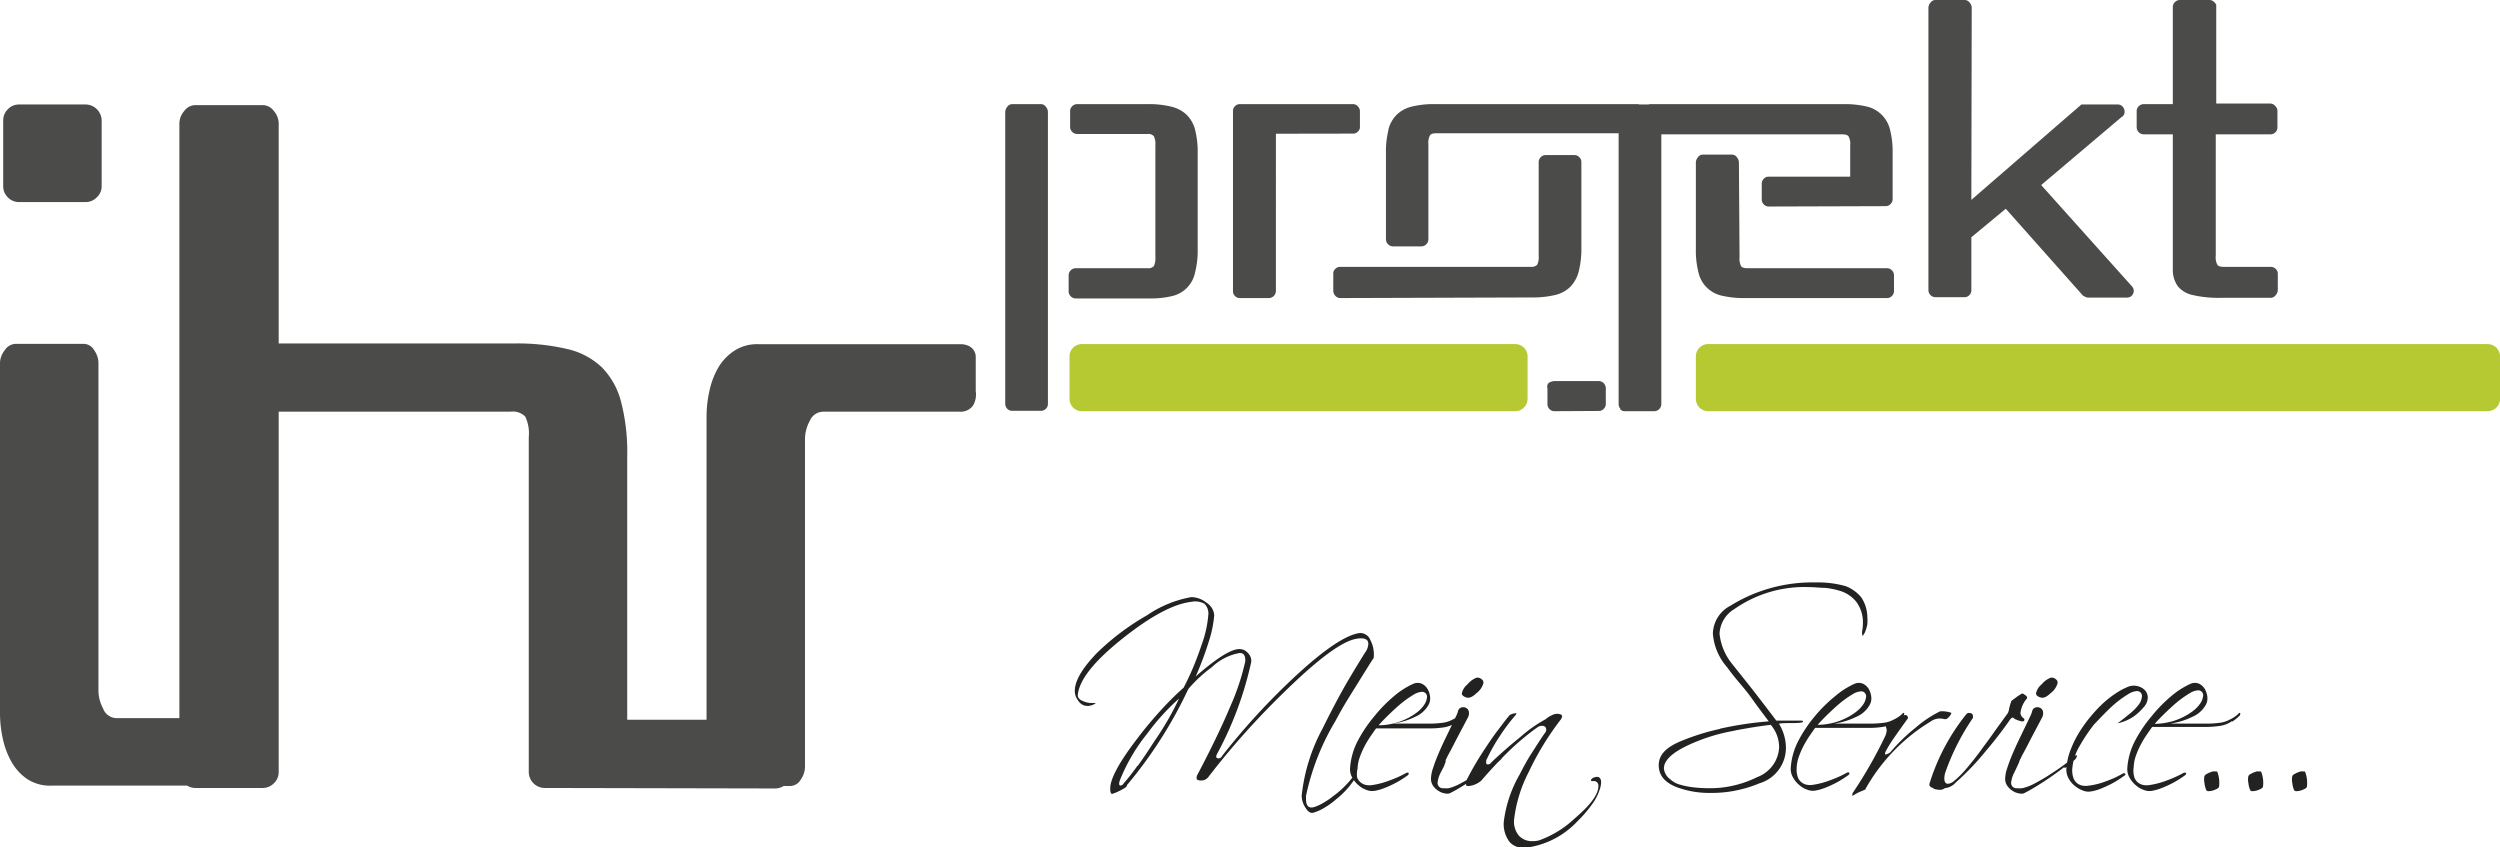 <svg xmlns="http://www.w3.org/2000/svg" viewBox="0 0 202.64 68.68">
  <g>
    <path d="M65.25,62.2a1.87,1.87,0,0,1-.35,1,1,1,0,0,1-.87.51H58.56a1.1,1.1,0,0,1-.9-.51,1.72,1.72,0,0,1-.39-1V33.76a9.56,9.56,0,0,1,.23-2.06,6.52,6.52,0,0,1,.7-1.87,4.16,4.16,0,0,1,1.29-1.38,3.37,3.37,0,0,1,2-.55H77.86a1.45,1.45,0,0,1,.86.26,1,1,0,0,1,.37.74v2.8a1.79,1.79,0,0,1-.23,1.19,1.24,1.24,0,0,1-1.06.48H66.73a1.19,1.19,0,0,0-1.09.74,3.1,3.1,0,0,0-.39,1.45ZM44.14,63.87a1.3,1.3,0,0,1-1.28-1.29V35.43a3.14,3.14,0,0,0-.29-1.67,1.42,1.42,0,0,0-1.19-.39H22.59V62.58a1.24,1.24,0,0,1-.39.91,1.27,1.27,0,0,1-.9.38H15.83a1.27,1.27,0,0,1-.9-.38,1.24,1.24,0,0,1-.39-.91V10a1.56,1.56,0,0,1,.39-1,1.14,1.14,0,0,1,.9-.48H21.3a1.14,1.14,0,0,1,.9.48,1.56,1.56,0,0,1,.39,1V27.84H41.7a17.61,17.61,0,0,1,4.28.45,6,6,0,0,1,2.83,1.51,6.18,6.18,0,0,1,1.54,2.8A16.25,16.25,0,0,1,50.84,37V58.34h12a1.27,1.27,0,0,1,.9.38,1.24,1.24,0,0,1,.39.9v3a1.24,1.24,0,0,1-.39.91,1.27,1.27,0,0,1-.9.38ZM.64,16a1.23,1.23,0,0,1-.38-.9V9.75a1.27,1.27,0,0,1,.38-.9,1.23,1.23,0,0,1,.91-.38H7A1.32,1.32,0,0,1,8.24,9.75v5.34a1.2,1.2,0,0,1-.39.9,1.24,1.24,0,0,1-.9.39H1.55A1.24,1.24,0,0,1,.64,16M8.37,57.47a1.19,1.19,0,0,0,1.09.74h9.72a1.24,1.24,0,0,1,1.06.48,1.34,1.34,0,0,1,.16,1.19l.06,2.9a1.47,1.47,0,0,1-.48.61,1.15,1.15,0,0,1-.74.29H4.18a3.37,3.37,0,0,1-2-.55A4.16,4.16,0,0,1,.93,61.75a6.52,6.52,0,0,1-.7-1.87A9.56,9.56,0,0,1,0,57.82V29.38a1.7,1.7,0,0,1,.39-1,1.1,1.1,0,0,1,.9-.51H6.76a1,1,0,0,1,.87.51,1.85,1.85,0,0,1,.35,1V56a3.1,3.1,0,0,0,.39,1.45" fill="#4b4b4a"/>
    <path d="M184.44,8.61a.53.53,0,0,1,.16.39v1.32a.57.57,0,0,1-.16.4.58.58,0,0,1-.4.17H179.6v9.84a1.29,1.29,0,0,0,.13.73c.08.12.25.17.52.17h3.82a.54.54,0,0,1,.39.17.5.5,0,0,1,.17.39v1.3a.64.64,0,0,1-.17.43.5.5,0,0,1-.39.22h-4a9.4,9.4,0,0,1-2.36-.23,2.14,2.14,0,0,1-1.18-.7,2.28,2.28,0,0,1-.41-1.27c0-.52,0-1.15,0-1.88V10.89h-2.36a.58.58,0,0,1-.57-.57V9a.54.54,0,0,1,.17-.39.58.58,0,0,1,.4-.17h2.36V.56a.54.54,0,0,1,.17-.39.54.54,0,0,1,.39-.17h2.42a.51.51,0,0,1,.33.13.71.71,0,0,1,.21.26v8H184a.58.58,0,0,1,.4.17M159.79,16.2l8.92-7.73h2.93a.52.52,0,0,1,.36.12.61.61,0,0,1,.19.3.66.66,0,0,1,0,.34.55.55,0,0,1-.25.28L165.45,15l7.34,8.19a.54.54,0,0,1,.11.62.53.53,0,0,1-.53.31h-3.15a.57.57,0,0,1-.23-.08.52.52,0,0,1-.19-.12l-6.22-7-2.79,2.31v4.3a.53.53,0,0,1-.16.39.54.54,0,0,1-.4.17h-2.36a.58.58,0,0,1-.56-.56V.65a.66.66,0,0,1,.17-.44.49.49,0,0,1,.39-.21h2.39a.49.49,0,0,1,.39.21.66.66,0,0,1,.17.44ZM141,20.84a1.36,1.36,0,0,0,.13.74c.08.11.25.16.52.16h11.3a.56.56,0,0,1,.4.17.58.58,0,0,1,.17.4V23.6a.54.54,0,0,1-.17.39.52.52,0,0,1-.4.17H141.46a7.83,7.83,0,0,1-1.88-.19,2.48,2.48,0,0,1-1.91-1.89,7.26,7.26,0,0,1-.21-1.91v-7a.69.69,0,0,1,.17-.43.49.49,0,0,1,.39-.21h2.37a.49.49,0,0,1,.39.21.69.69,0,0,1,.17.43Zm2.36-4.1a.54.54,0,0,1-.39-.17.54.54,0,0,1-.17-.4V14.88a.54.54,0,0,1,.17-.39.5.5,0,0,1,.39-.17h6.61V11.79a1.29,1.29,0,0,0-.13-.73c-.08-.12-.25-.17-.52-.17H133.8a.54.54,0,0,1-.39-.17.58.58,0,0,1-.17-.4V9a.54.54,0,0,1,.17-.39.5.5,0,0,1,.39-.17h15.62a7.8,7.8,0,0,1,1.87.19,2.52,2.52,0,0,1,1.91,1.89,7.31,7.31,0,0,1,.21,1.91v3.71a.54.54,0,0,1-.17.4.54.54,0,0,1-.39.17ZM126,33.33a.52.52,0,0,1-.4-.17.54.54,0,0,1-.17-.39V31.45a.39.39,0,0,1,.14-.44,1,1,0,0,1,.51-.12h3.52a.54.54,0,0,1,.39.17.58.58,0,0,1,.17.4v1.29a.54.54,0,0,1-.17.39.5.5,0,0,1-.39.17Zm5.37-.17a.54.54,0,0,1-.17-.39l0-23.74a.58.58,0,0,1,.56-.56h2.33a.52.52,0,0,1,.4.17.54.54,0,0,1,.17.39l0,23.74a.58.58,0,0,1-.57.56h-2.39a.5.5,0,0,1-.39-.17m-22.67-9a.55.55,0,0,1-.4-.18.6.6,0,0,1-.17-.41l0-1.4a.5.5,0,0,1,.17-.38.53.53,0,0,1,.39-.16l15.45,0a.65.65,0,0,0,.52-.17,1.41,1.41,0,0,0,.12-.73l0-7.6a.56.56,0,0,1,.17-.39.54.54,0,0,1,.4-.17h2.33a.54.54,0,0,1,.39.17.52.52,0,0,1,.17.39v6.92a7.47,7.47,0,0,1-.21,1.93,2.78,2.78,0,0,1-.67,1.25,2.58,2.58,0,0,1-1.24.68,7.76,7.76,0,0,1-1.87.2Zm3.89-13.64a2.68,2.68,0,0,1,.68-1.22,2.61,2.61,0,0,1,1.23-.66,7.29,7.29,0,0,1,1.87-.2l16.4,0a.52.52,0,0,1,.4.18.6.6,0,0,1,.17.41l0,1.23a.52.52,0,0,1-.17.39.6.6,0,0,1-.4.15l-16.28,0c-.27,0-.44.05-.52.17a1.29,1.29,0,0,0-.13.73v7.71a.58.58,0,0,1-.56.56H112.9a.58.58,0,0,1-.56-.56v-7a7.31,7.31,0,0,1,.21-1.91m-9.13.34V23.6a.58.58,0,0,1-.56.56H100.5a.54.54,0,0,1-.4-.17.53.53,0,0,1-.16-.39V9a.53.53,0,0,1,.16-.39.54.54,0,0,1,.4-.17h9.17a.51.51,0,0,1,.39.18.56.56,0,0,1,.17.41l0,1.26a.47.47,0,0,1-.17.38.53.53,0,0,1-.39.16ZM84.94,32.74a.54.54,0,0,1-.17.4.53.53,0,0,1-.39.16H82.05a.54.54,0,0,1-.4-.16.58.58,0,0,1-.17-.4V9.09a.72.72,0,0,1,.17-.44.49.49,0,0,1,.4-.21h2.33a.49.49,0,0,1,.39.21.66.66,0,0,1,.17.44Zm2.37-21.88a.56.56,0,0,1-.4-.17.54.54,0,0,1-.17-.4V9a.54.54,0,0,1,.17-.39.56.56,0,0,1,.4-.17H93a7.65,7.65,0,0,1,1.92.2,2.71,2.71,0,0,1,1.26.66,2.61,2.61,0,0,1,.69,1.22,7.31,7.31,0,0,1,.21,1.91v7.74a7.26,7.26,0,0,1-.21,1.91A2.46,2.46,0,0,1,95,24a7.31,7.31,0,0,1-1.82.19h-6a.58.58,0,0,1-.56-.56V22.31a.58.58,0,0,1,.56-.57H93a.65.65,0,0,0,.52-.16,1.46,1.46,0,0,0,.13-.74V11.76a1.39,1.39,0,0,0-.13-.73.61.61,0,0,0-.52-.17Z" fill="#4b4b4a"/>
    <path d="M87.69,27.89a1,1,0,0,0-1,1v3.44a1,1,0,0,0,1,1h35.13a1,1,0,0,0,1-1V28.89a1,1,0,0,0-1-1Z" fill="#b6c932"/>
    <path d="M138.46,27.89a1,1,0,0,0-1,1v3.44a1,1,0,0,0,1,1h63.18a1,1,0,0,0,1-1V28.89a1,1,0,0,0-1-1Z" fill="#b6c932"/>
    <path d="M186.69,64a1.37,1.37,0,0,1-.56.13.2.2,0,0,1-.18-.09,1.86,1.86,0,0,1-.14-.55,1.34,1.34,0,0,1,0-.6s.06-.08.13-.13l.25-.13.28-.1a1.2,1.2,0,0,1,.24,0l.12,0a2.43,2.43,0,0,1,.16,1.22c0,.08-.1.17-.3.25m-3.56,0a1.37,1.37,0,0,1-.56.13.2.2,0,0,1-.18-.09,1.86,1.86,0,0,1-.14-.55,1.34,1.34,0,0,1,0-.6s.06-.08.13-.13l.25-.13.28-.1a1.2,1.2,0,0,1,.24,0l.12,0a2.43,2.43,0,0,1,.16,1.22c0,.08-.1.17-.3.25m-3.56,0a1.37,1.37,0,0,1-.56.13.2.2,0,0,1-.18-.09,1.86,1.86,0,0,1-.14-.55,1.34,1.34,0,0,1,0-.6s.06-.08.13-.13l.25-.13.28-.1a1.2,1.2,0,0,1,.24,0l.12,0a2.43,2.43,0,0,1,.16,1.22c0,.08-.1.17-.3.25m-1-7.55a.4.4,0,0,0-.45-.49,1.46,1.46,0,0,0-.53.17,8.74,8.74,0,0,0-1.5,1.11c-.51.46-1,.94-1.44,1.43a5.1,5.1,0,0,0,1.08-.12,4.71,4.71,0,0,0,1.06-.35,5,5,0,0,0,.91-.53,2.7,2.7,0,0,0,.65-.66,1.29,1.29,0,0,0,.22-.56m2.35,2a2.27,2.27,0,0,1-1,.39,7.06,7.06,0,0,1-1,.08l-1.47,0c-.53,0-1.07,0-1.6,0h-1.4c-.15.2-.3.43-.47.67a8.66,8.66,0,0,0-.47.79,6.74,6.74,0,0,0-.38.87,3,3,0,0,0-.18.93A1.86,1.86,0,0,0,173,63a.93.93,0,0,0,.3.43,1,1,0,0,0,.44.2,1.46,1.46,0,0,0,.51,0,6.47,6.47,0,0,0,1.41-.38,8.79,8.79,0,0,0,1.29-.58q.16-.09.24,0c.05,0,0,.11-.08.17s-.32.23-.52.35a6.75,6.75,0,0,1-.66.37q-.36.18-.75.33a3.87,3.87,0,0,1-.75.21,1.19,1.19,0,0,1-.66-.07,1.86,1.86,0,0,1-.66-.39,2.12,2.12,0,0,1-.5-.61,1.39,1.39,0,0,1-.18-.75,5.56,5.56,0,0,1,.61-2.2,11,11,0,0,1,1.34-2A11.65,11.65,0,0,1,176,56.42a6.58,6.58,0,0,1,1.57-1,.88.88,0,0,1,.68,0,1.11,1.11,0,0,1,.47.44,1.59,1.59,0,0,1,.2.65,1.08,1.08,0,0,1-.15.66,2.26,2.26,0,0,1-1.08.94,5.89,5.89,0,0,1-1.78.54h2.2c.35,0,.67,0,1,0a7.33,7.33,0,0,0,.77-.06,2.19,2.19,0,0,0,.85-.26,2.68,2.68,0,0,0,.67-.44c.07-.09.12-.12.17-.1s0,.09,0,.18a3.35,3.35,0,0,1-.65.53m-9.31.13v0s0,0,0,0a.05.05,0,0,1,0,0m1.36-.57a3.64,3.64,0,0,1-1.34.57c.31-.22.63-.48,1-.78a4.15,4.15,0,0,0,.76-.78,1.29,1.29,0,0,0,.22-.56.4.4,0,0,0-.45-.49,1.46,1.46,0,0,0-.53.17,8.32,8.32,0,0,0-1.49,1.11c-.5.46-1,1-1.43,1.45l-.24.32a14.89,14.89,0,0,0-.94,1.46,4.26,4.26,0,0,0-.56,1.8,1.86,1.86,0,0,0,.09.72.93.93,0,0,0,.3.43,1,1,0,0,0,.44.2,1.46,1.46,0,0,0,.51,0,5.85,5.85,0,0,0,1.41-.36,7.64,7.64,0,0,0,1.31-.6c.11-.06.18-.07.23,0s0,.11-.09.17-.32.23-.52.35a6.75,6.75,0,0,1-.66.37c-.24.12-.49.23-.74.33a3.59,3.59,0,0,1-.76.21,1.15,1.15,0,0,1-.65-.07,2.21,2.21,0,0,1-.66-.38,1.89,1.89,0,0,1-.51-.61,1.45,1.45,0,0,1-.18-.76,5.23,5.23,0,0,1,.31-1.46,8.62,8.62,0,0,1,.69-1.44,11.12,11.12,0,0,1,.95-1.33A11.9,11.9,0,0,1,170.47,57a8.39,8.39,0,0,1,1.12-.86,5.21,5.21,0,0,1,1-.51,1.3,1.3,0,0,1,.73,0,1.18,1.18,0,0,1,.56.34.88.88,0,0,1,.21.6,1.18,1.18,0,0,1-.32.74,4.65,4.65,0,0,1-.88.81m-6.68-1.93c-.29.28-.54.4-.74.36s-.44-.16-.44-.34a1.27,1.27,0,0,1,.46-.74,1.75,1.75,0,0,1,.74-.54.5.5,0,0,1,.41.13.32.32,0,0,1,.13.35,1.53,1.53,0,0,1-.56.78m1.09,6c-.33.26-.69.52-1.08.79s-.79.53-1.19.77a10.32,10.32,0,0,1-1,.56.75.75,0,0,1-.37,0,1.29,1.29,0,0,1-.5-.19,1.51,1.51,0,0,1-.44-.4,1,1,0,0,1-.19-.61,2.82,2.82,0,0,1,.16-.83c.11-.34.24-.7.4-1.08s.33-.76.52-1.16l.52-1.08c.16-.32.29-.6.4-.84a2.46,2.46,0,0,0,.18-.43.42.42,0,0,1,.24-.33.51.51,0,0,1,.38,0,.43.43,0,0,1,.26.28.77.77,0,0,1-.1.58c-.45.86-.8,1.51-1.05,2s-.42.8-.53,1l-.19.39a1.12,1.12,0,0,0-.05.13,1.25,1.25,0,0,1-.09.22c-.05.11-.15.33-.31.66a2.28,2.28,0,0,0-.25.77.43.43,0,0,0,.48.5,1.84,1.84,0,0,0,.41,0,3.79,3.79,0,0,0,1-.38c.38-.2.77-.42,1.17-.68s.77-.5,1.12-.76a7.62,7.62,0,0,0,.8-.64.92.92,0,0,1,.26-.2s.08,0,.09,0a.3.3,0,0,1-.05.18.63.63,0,0,1-.18.22,7.23,7.23,0,0,1-.73.62m-10.85,1.58c-.13-.1-.18-.21-.14-.32a16.84,16.84,0,0,1,3-5.64.25.25,0,0,1,.2-.08c.21,0,.32.09.32.26a.14.14,0,0,1,0,.07l0,.07a18.82,18.82,0,0,0-2.26,4.48,1.76,1.76,0,0,0-.06.42c0,.3.1.44.3.44a.89.89,0,0,0,.5-.24,7.27,7.27,0,0,0,1-1c.39-.46.83-1,1.34-1.72.35-.46.68-.92,1-1.38l1-1.38a1,1,0,0,0,.11-.36,4.6,4.6,0,0,1,.19-.64l.48-.36.34-.22a.18.18,0,0,1,.13,0l.18.12a.64.64,0,0,1,.14.15c0,.06,0,.09,0,.1a2.13,2.13,0,0,0-.54,1.2.57.57,0,0,0,.26.42.12.12,0,0,1,.06.1c0,.14-.09.18-.28.14a2.39,2.39,0,0,1-.38-.13.69.69,0,0,1-.26-.17s-.12,0-.24.16c-.23.34-.5.71-.82,1.13s-.69.89-1.12,1.39a21.47,21.47,0,0,1-2.48,2.6,1.28,1.28,0,0,1-.86.44.68.68,0,0,1-.24.12.89.89,0,0,1-.38,0,.74.74,0,0,1-.44-.18m-6.42.66a.21.21,0,0,1,0-.2,35.92,35.92,0,0,0,2.64-4.62,1.38,1.38,0,0,0,.12-.5,1.24,1.24,0,0,0-.06-.22.33.33,0,0,1,0-.14,12.46,12.46,0,0,0,1.5-.84.09.09,0,0,1,.08,0,.17.17,0,0,1,.16.1.16.16,0,0,1,0,.22c-.43.59-.79,1.1-1.09,1.53a10.93,10.93,0,0,0-.67,1.09.49.49,0,0,0-.06.2c0,.07.07.08.22,0a.52.52,0,0,0,.24-.16,14.6,14.6,0,0,1,2-1.94,9.33,9.33,0,0,1,2-1.34,2.24,2.24,0,0,1,.92.12l0,0a.32.32,0,0,1-.07.17,1.08,1.08,0,0,1-.16.2.62.62,0,0,1-.19.14c-.07,0-.12,0-.16,0a1.26,1.26,0,0,0-1.08.18,14.93,14.93,0,0,0-5.28,5.44s0,.09-.16.14l-.36.15c-.13.06-.29.15-.46.25s-.11.08-.12,0m1.12-7.92a.4.4,0,0,0-.45-.49,1.46,1.46,0,0,0-.53.17,8.74,8.74,0,0,0-1.5,1.11c-.51.46-1,.94-1.44,1.43a5.1,5.1,0,0,0,1.08-.12,4.71,4.71,0,0,0,1.06-.35,5,5,0,0,0,.91-.53,2.7,2.7,0,0,0,.65-.66,1.29,1.29,0,0,0,.22-.56m2.35,2a2.27,2.27,0,0,1-1,.39,7.06,7.06,0,0,1-1,.08l-1.47,0c-.53,0-1.07,0-1.6,0h-1.4c-.15.2-.3.43-.47.67a8.66,8.66,0,0,0-.47.79,6.74,6.74,0,0,0-.38.87,3,3,0,0,0-.18.93,1.86,1.86,0,0,0,.09.72.93.93,0,0,0,.3.43,1,1,0,0,0,.44.2,1.46,1.46,0,0,0,.51,0,6.47,6.47,0,0,0,1.41-.38,8.79,8.79,0,0,0,1.29-.58q.16-.09.24,0s0,.11-.08.17-.32.23-.52.35a6.75,6.75,0,0,1-.66.37q-.36.18-.75.33a3.87,3.87,0,0,1-.75.21,1.19,1.19,0,0,1-.66-.07,1.86,1.86,0,0,1-.66-.39,2.12,2.12,0,0,1-.5-.61,1.39,1.39,0,0,1-.18-.75,5.56,5.56,0,0,1,.61-2.2,11,11,0,0,1,1.34-2,11.65,11.65,0,0,1,1.66-1.64,6.58,6.58,0,0,1,1.57-1,.88.88,0,0,1,.68,0,1.11,1.11,0,0,1,.47.44,1.59,1.59,0,0,1,.2.65,1.08,1.08,0,0,1-.15.66,2.26,2.26,0,0,1-1.08.94,5.89,5.89,0,0,1-1.78.54h2.2c.35,0,.67,0,1,0a7.33,7.33,0,0,0,.77-.06,2.19,2.19,0,0,0,.85-.26,2.68,2.68,0,0,0,.67-.44c.07-.09.12-.12.17-.1s0,.09,0,.18a3.35,3.35,0,0,1-.65.53m-11.88.5c-.52.09-1,.17-1.33.25a14.72,14.72,0,0,0-3.9,1.28c-1.14.58-1.7,1.16-1.7,1.76a1.23,1.23,0,0,0,.52.88,1.87,1.87,0,0,0,.82.44,6.59,6.59,0,0,0,1.16.22,11.47,11.47,0,0,0,1.2.06,8.34,8.34,0,0,0,2-.23,8.45,8.45,0,0,0,1.86-.67,2.72,2.72,0,0,0,1.78-2.42,2.82,2.82,0,0,0-.68-1.82c-.66.08-1.24.17-1.75.25m-2.34.06a28.14,28.14,0,0,1,3.93-.59c-.46-.6-.95-1.26-1.48-2S140.64,55,140,54.09a4.64,4.64,0,0,1-1.16-2.74,2.61,2.61,0,0,1,1.4-2.24,12.6,12.6,0,0,1,6.94-1.9,8.26,8.26,0,0,1,2.42.3,3.06,3.06,0,0,1,1.26.9,2.94,2.94,0,0,1,.5,1.62,3.66,3.66,0,0,1,0,.57,3.28,3.28,0,0,1-.17.59.94.94,0,0,1-.16.28c0,.07-.07.07-.08,0a.88.88,0,0,1,0-.37,4,4,0,0,0,.05-.63,2.75,2.75,0,0,0-.56-1.72,2.71,2.71,0,0,0-1.38-.88,6.35,6.35,0,0,0-1.12-.22c-.4,0-.83-.06-1.28-.06a9.9,9.9,0,0,0-6.08,1.78,2.45,2.45,0,0,0-1.2,2,4.64,4.64,0,0,0,1,2.42l1.49,1.87c.6.77,1.31,1.69,2.11,2.75h.82c.33,0,.7,0,1.12,0,.14,0,.22,0,.22.08s-.24.11-.72.12c-.67,0-1.08,0-1.22.06a3.76,3.76,0,0,1,.56,1.92,3,3,0,0,1-2.14,2.9,10,10,0,0,1-1.89.58,9.52,9.52,0,0,1-2,.2,7.64,7.64,0,0,1-2.64-.4c-1.1-.37-1.64-1-1.64-1.84s.58-1.44,1.76-1.94a18.44,18.44,0,0,1,3.17-1m-20.53,4.51c-.05-.05,0-.16,0-.32a24.9,24.9,0,0,1,1.56-2.66c.35-.53.67-1,1-1.43s.59-.79.86-1.11a.52.52,0,0,1,.17-.16,1.18,1.18,0,0,1,.33-.1.29.29,0,0,1,.14,0,.18.18,0,0,1-.06.14,15,15,0,0,0-1.31,1.75,13.8,13.8,0,0,0-1,1.77.45.45,0,0,0-.08.26c0,.15,0,.22.16.22a.31.31,0,0,0,.24-.14c.37-.36.76-.71,1.17-1.07s.82-.7,1.25-1.05a10.83,10.83,0,0,1,2-1.4,1.86,1.86,0,0,1,.5-.32.87.87,0,0,1,.7-.08c.19.07.18.22,0,.46a23.11,23.11,0,0,0-2.56,4.2,11.21,11.21,0,0,0-1.18,3.76,1.77,1.77,0,0,0,.38,1.42,1.43,1.43,0,0,0,1.1.44,1.77,1.77,0,0,0,.58-.08,8.31,8.31,0,0,0,2.86-1.78c1.27-1.08,1.9-1.94,1.9-2.6a.4.4,0,0,0-.09-.29.45.45,0,0,0-.21-.12l-.22,0c-.05,0-.08,0-.08-.06s.06-.14.17-.2a.79.79,0,0,1,.31-.08c.23,0,.34.16.34.46a1.92,1.92,0,0,1-.12.58,4.11,4.11,0,0,1-.64,1.22,10.32,10.32,0,0,1-1.16,1.34,6.92,6.92,0,0,1-4.16,2.14,1.53,1.53,0,0,1-1.32-.44,2.39,2.39,0,0,1-.46-1.88,10.15,10.15,0,0,1,1.26-3.62c.31-.61.63-1.2,1-1.77s.7-1.11,1.09-1.65a.32.32,0,0,0,.06-.2c0-.21-.12-.32-.36-.32a.66.66,0,0,0-.32.1,20,20,0,0,0-2.27,1.88q-1.12,1.08-2.31,2.46a1.79,1.79,0,0,1-1,.44c-.15,0-.23,0-.24-.08m.84-7.44c-.29.28-.54.4-.74.36s-.44-.16-.44-.34a1.27,1.27,0,0,1,.46-.74,1.75,1.75,0,0,1,.74-.54.5.5,0,0,1,.41.13.32.32,0,0,1,.13.35,1.53,1.53,0,0,1-.56.78m1.09,6c-.33.26-.69.52-1.08.79s-.79.53-1.19.77a10.32,10.32,0,0,1-1,.56.75.75,0,0,1-.37,0,1.29,1.29,0,0,1-.5-.19,1.51,1.51,0,0,1-.44-.4,1,1,0,0,1-.19-.61,2.82,2.82,0,0,1,.16-.83c.11-.34.24-.7.4-1.08s.33-.76.52-1.16l.52-1.08c.16-.32.29-.6.4-.84a2.46,2.46,0,0,0,.18-.43.42.42,0,0,1,.24-.33.51.51,0,0,1,.38,0,.43.43,0,0,1,.26.28.77.77,0,0,1-.1.58c-.45.86-.8,1.51-1.05,2s-.42.8-.53,1l-.19.39a1.12,1.12,0,0,0,0,.13,1.25,1.25,0,0,1-.09.22c0,.11-.15.33-.31.66a2.28,2.28,0,0,0-.25.77.43.43,0,0,0,.48.5,1.84,1.84,0,0,0,.41,0,3.79,3.79,0,0,0,.95-.38c.38-.2.77-.42,1.17-.68s.77-.5,1.12-.76a7.62,7.62,0,0,0,.8-.64.92.92,0,0,1,.26-.2s.08,0,.09,0a.3.3,0,0,1-.05.18.63.63,0,0,1-.18.22,7.23,7.23,0,0,1-.73.62m-5.19-5.68a.4.4,0,0,0-.45-.49,1.46,1.46,0,0,0-.53.17,8.74,8.74,0,0,0-1.5,1.11c-.51.46-1,.94-1.44,1.43a5.1,5.1,0,0,0,1.08-.12,4.71,4.71,0,0,0,1.06-.35,5,5,0,0,0,.91-.53,2.7,2.7,0,0,0,.65-.66,1.29,1.29,0,0,0,.22-.56m2.35,2a2.27,2.27,0,0,1-1,.39,7.06,7.06,0,0,1-1,.08l-1.47,0c-.53,0-1.07,0-1.6,0h-1.4c-.15.2-.3.43-.47.67a8.66,8.66,0,0,0-.47.79,6.74,6.74,0,0,0-.38.87,3,3,0,0,0-.18.93A1.86,1.86,0,0,0,110,63a.93.93,0,0,0,.3.43,1,1,0,0,0,.44.2,1.46,1.46,0,0,0,.51,0,6.47,6.47,0,0,0,1.41-.38,8.79,8.79,0,0,0,1.29-.58q.16-.09.24,0s0,.11-.08.17-.32.23-.52.35a6.75,6.75,0,0,1-.66.37q-.36.18-.75.33a3.87,3.87,0,0,1-.75.21,1.19,1.19,0,0,1-.66-.07,1.86,1.86,0,0,1-.66-.39,2.12,2.12,0,0,1-.5-.61,1.39,1.39,0,0,1-.18-.75,5.56,5.56,0,0,1,.61-2.2,11,11,0,0,1,1.34-2A11.65,11.65,0,0,1,113,56.42a6.58,6.58,0,0,1,1.57-1,.88.88,0,0,1,.68,0,1.11,1.11,0,0,1,.47.44,1.59,1.59,0,0,1,.2.65,1.08,1.08,0,0,1-.15.66,2.26,2.26,0,0,1-1.08.94,5.89,5.89,0,0,1-1.78.54h2.2c.35,0,.67,0,1,0a7.33,7.33,0,0,0,.77-.06,2.19,2.19,0,0,0,.85-.26,2.68,2.68,0,0,0,.67-.44c.07-.09.12-.12.17-.1s0,.09,0,.18a3.35,3.35,0,0,1-.65.53M92.22,62.08c.41-.56.86-1.24,1.35-2a23.29,23.29,0,0,0,2-3.46A18.17,18.17,0,0,0,93,59.45a14.74,14.74,0,0,0-2.18,3.68c-.15.36-.13.54,0,.54s.19-.07.3-.22a15.89,15.89,0,0,0,1.07-1.37m-.83,1.61a.81.81,0,0,1-.21.19,4.61,4.61,0,0,1-1,.47c-.11,0-.16-.14-.16-.44,0-.78.72-2.12,2.16-4,.57-.76,1.17-1.48,1.79-2.17s1.27-1.35,2-2c.29-.56.56-1.13.8-1.71s.46-1.17.66-1.77a9.18,9.18,0,0,0,.54-2.4,1.11,1.11,0,0,0-.31-.92,1.51,1.51,0,0,0-1.05-.16q-2.16.24-5.62,3t-3.6,4.58c0,.22.17.38.5.5a1.54,1.54,0,0,0,.68.12c.19,0,.28,0,.28,0s-.11.12-.32.18a1,1,0,0,1-.68,0,1,1,0,0,1-.46-.42,1.23,1.23,0,0,1-.24-.74c0-.82.61-1.86,1.84-3.12a20.14,20.14,0,0,1,4-3,9.24,9.24,0,0,1,3.6-1.48,2,2,0,0,1,1.24.46,1.31,1.31,0,0,1,.62,1A9.24,9.24,0,0,1,98,51.94a26.63,26.63,0,0,1-1.08,2.89q2.53-2.22,3.54-2.22a.91.91,0,0,1,.7.33.88.88,0,0,1,.26.71,28.28,28.28,0,0,1-2.78,7.48c-.11.23-.06.34.14.34a.32.32,0,0,0,.28-.2,55.37,55.37,0,0,1,5.28-5.84c2.79-2.68,4.75-4,5.9-4.12a.88.88,0,0,1,.84.58,2.47,2.47,0,0,1,.28,1.12c0,.23,0,.38-.1.44-.75,1.19-1.37,2.2-1.87,3s-.88,1.49-1.15,2a19.6,19.6,0,0,0-2.38,6.06.93.93,0,0,0,0,.14v.14c0,.52.21.74.62.64a3.22,3.22,0,0,0,.67-.29,6.16,6.16,0,0,0,.89-.59,7.94,7.94,0,0,0,1.4-1.3c.12-.16.21-.24.28-.24a.05.05,0,0,1,.06.06.63.63,0,0,1-.16.34,6.67,6.67,0,0,1-1.3,1.36,5.87,5.87,0,0,1-1,.72,3.66,3.66,0,0,1-.85.38c-.23.07-.44-.06-.64-.38a1.76,1.76,0,0,1-.32-1A14.66,14.66,0,0,1,107.23,59q.72-1.47,1.56-3c.56-1,1.17-2,1.84-3.08a1.27,1.27,0,0,0,.22-.41,1.05,1.05,0,0,0,.06-.33c0-.29-.2-.44-.6-.44a2.36,2.36,0,0,0-.56.08c-1.19.31-3.09,1.76-5.72,4.34A63.41,63.41,0,0,0,97.93,63a.71.71,0,0,1-.62.26c-.21,0-.32-.06-.32-.2A.17.17,0,0,1,97,63a.46.46,0,0,0,0-.09q1.74-3.3,2.71-5.62a19.15,19.15,0,0,0,1.23-3.7c0-.44-.1-.66-.46-.66a4.33,4.33,0,0,0-2.24,1.14,11,11,0,0,0-1.92,1.78,35.65,35.65,0,0,1-5,7.82" fill="#222221"/>
  </g>
</svg>

